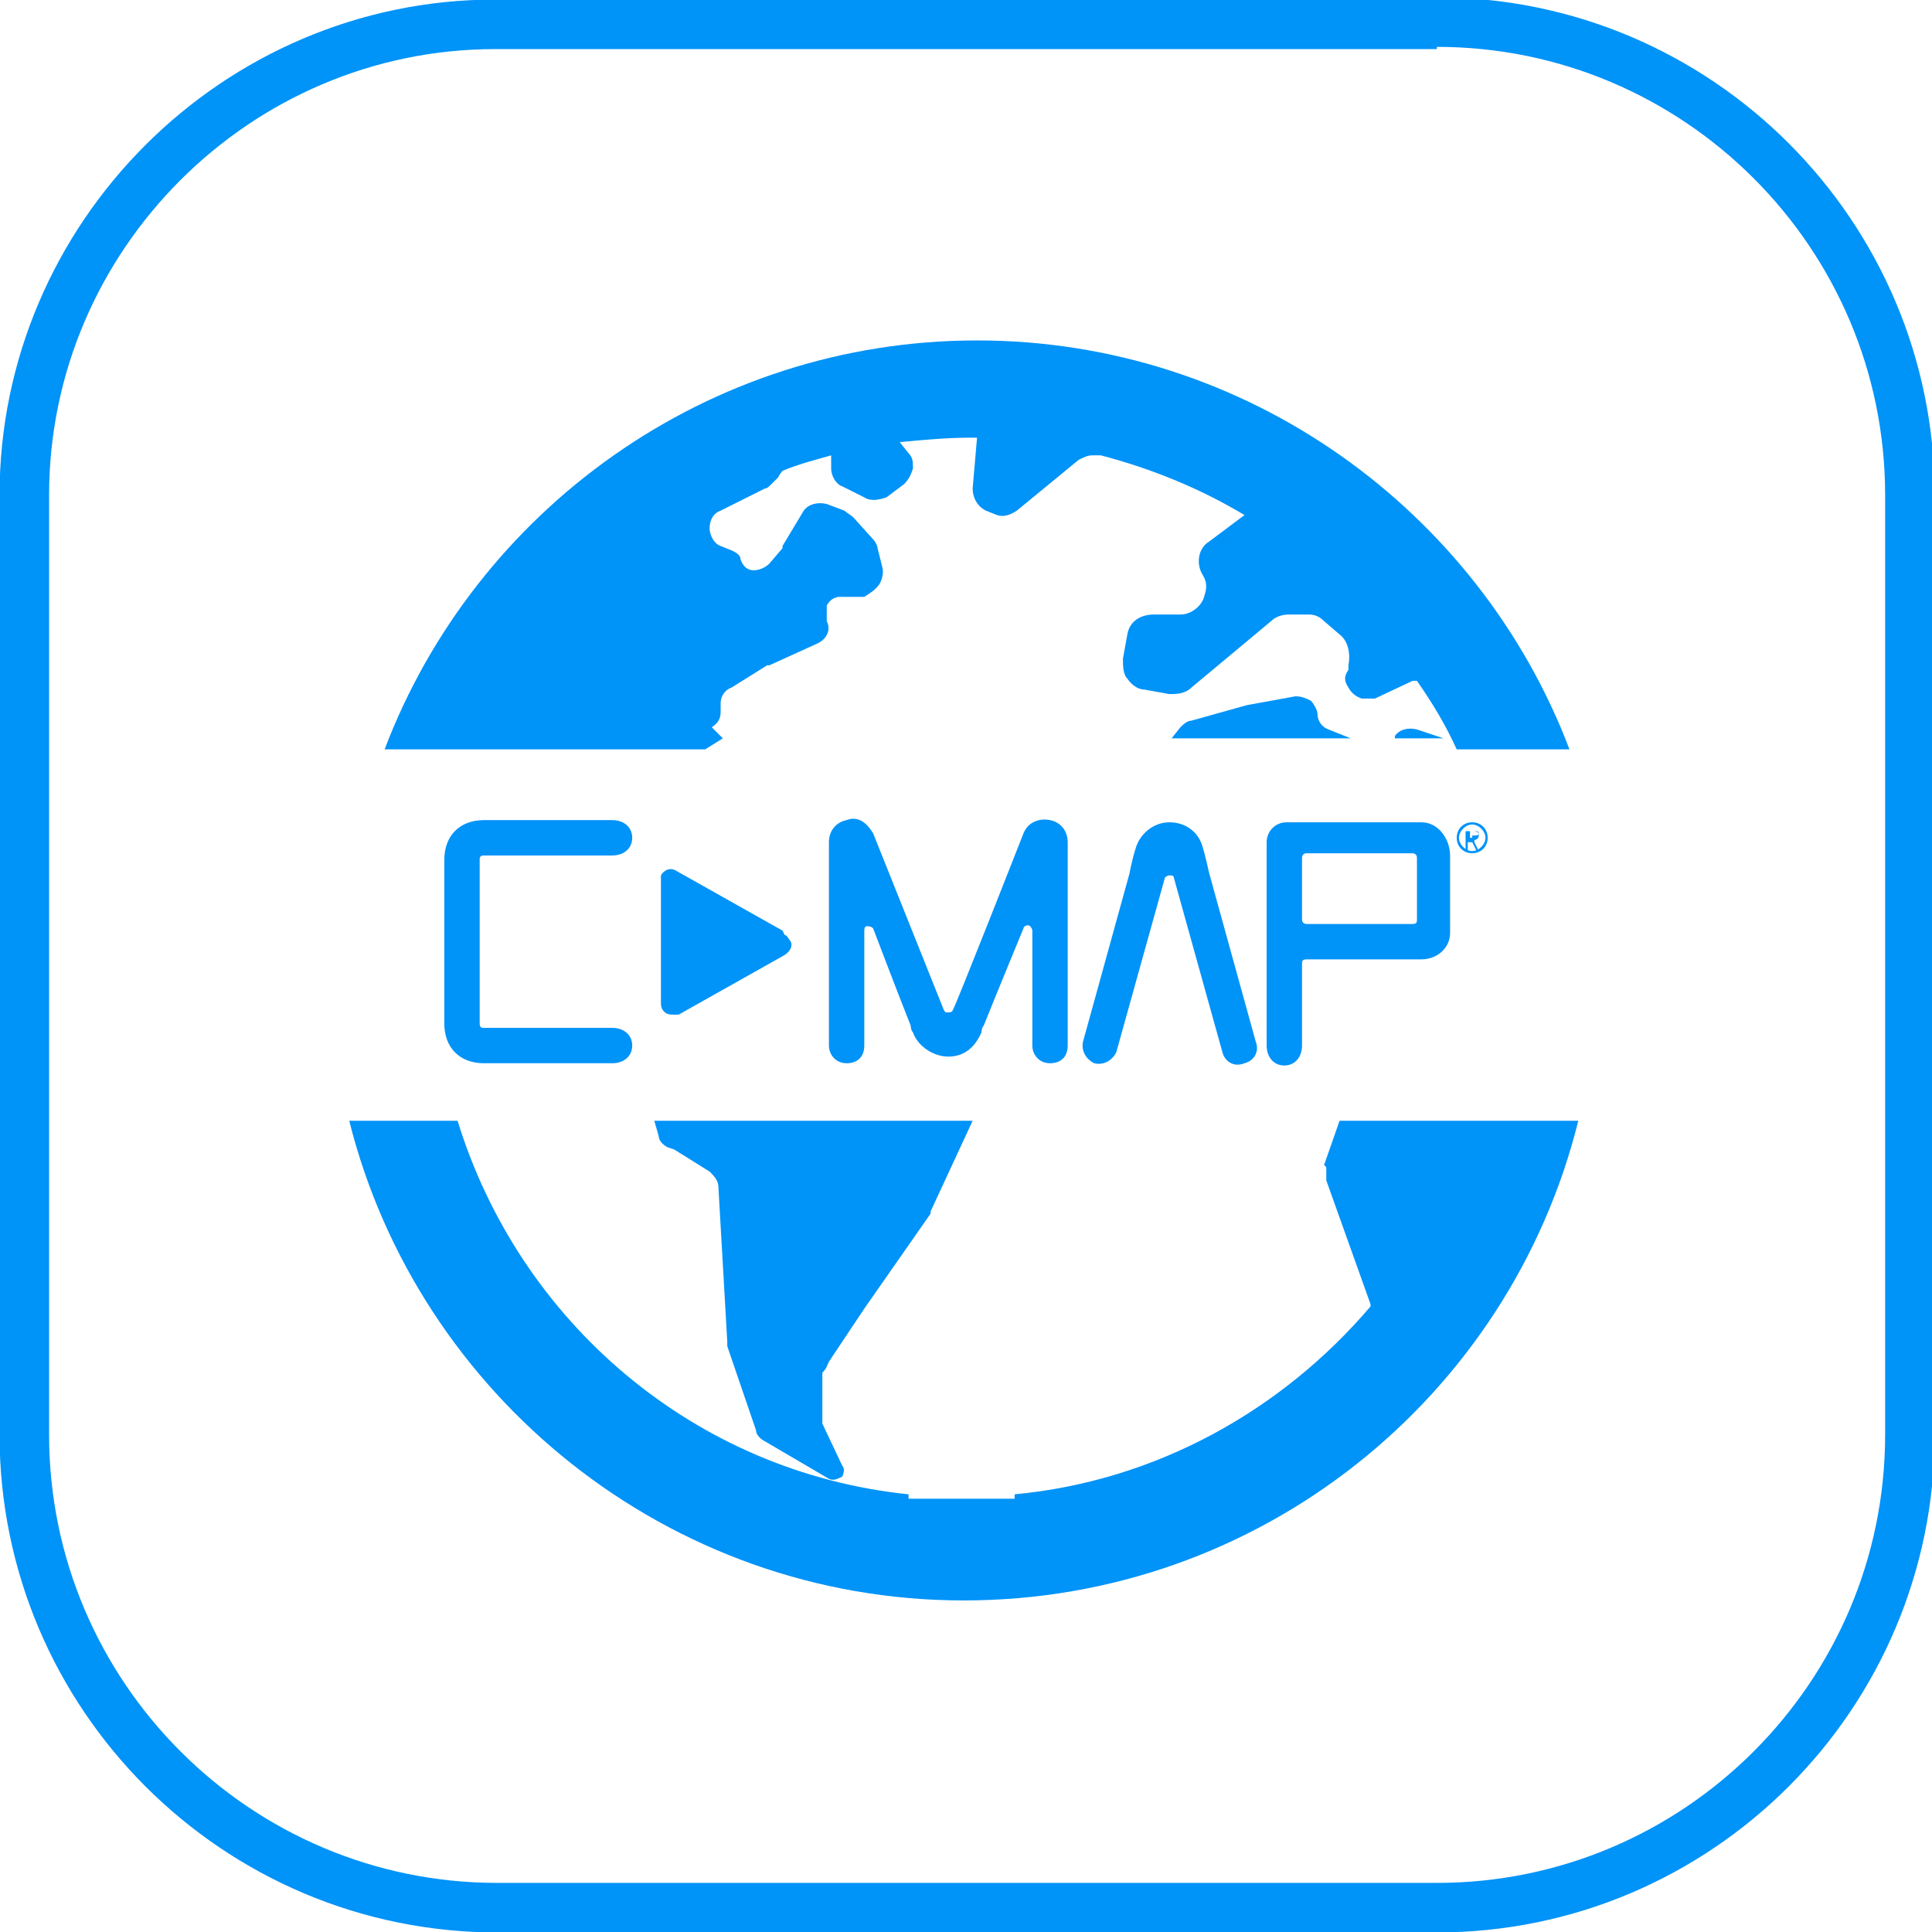 <svg width="39" height="39" viewBox="0 0 39 39" fill="none" xmlns="http://www.w3.org/2000/svg">
<g clip-path="url(#clip0_167_1659)">
<path d="M29.005 0.491H9.995C4.775 0.491 0.491 4.775 0.491 9.995V28.96C0.491 34.225 4.775 38.509 10.04 38.509H29.005C34.27 38.509 38.554 34.225 38.554 28.96V9.995C38.554 4.73 34.27 0.446 29.005 0.446" stroke="#0093F8" stroke-miterlimit="10"/>
<path d="M14.368 14.681C14.502 14.591 14.547 14.502 14.547 14.368V14.19C14.547 14.056 14.636 13.922 14.77 13.878L15.484 13.431C15.484 13.431 15.484 13.431 15.529 13.431L16.51 12.985C16.689 12.896 16.778 12.717 16.689 12.539C16.689 12.45 16.689 12.316 16.689 12.226C16.733 12.137 16.823 12.048 16.956 12.048H17.447C17.581 11.959 17.671 11.914 17.76 11.78C17.804 11.691 17.849 11.557 17.804 11.423L17.715 11.066C17.715 11.022 17.671 10.932 17.626 10.888L17.224 10.442C17.18 10.397 17.09 10.352 17.046 10.308L16.689 10.174C16.51 10.129 16.287 10.174 16.198 10.352L15.796 11.022C15.796 11.022 15.796 11.022 15.796 11.066L15.529 11.379C15.439 11.468 15.306 11.513 15.216 11.513C15.082 11.513 14.993 11.423 14.948 11.29C14.948 11.2 14.859 11.156 14.77 11.111L14.547 11.022C14.413 10.977 14.324 10.799 14.324 10.665C14.324 10.486 14.413 10.352 14.547 10.308L15.439 9.862C15.484 9.862 15.529 9.817 15.573 9.772L15.707 9.638C15.707 9.638 15.752 9.549 15.796 9.505C16.109 9.371 16.466 9.281 16.778 9.192V9.281V9.46C16.778 9.594 16.867 9.772 17.001 9.817L17.447 10.04C17.581 10.129 17.76 10.085 17.894 10.04L18.251 9.772C18.34 9.683 18.384 9.594 18.429 9.46C18.429 9.326 18.429 9.237 18.34 9.148L18.161 8.924C18.652 8.88 19.098 8.835 19.589 8.835C20.08 8.835 19.678 8.835 19.723 8.835L19.634 9.862C19.634 10.04 19.723 10.219 19.902 10.308L20.125 10.397C20.259 10.442 20.392 10.397 20.526 10.308L21.776 9.281C21.865 9.237 21.954 9.192 22.044 9.192H22.222C23.248 9.46 24.23 9.862 25.122 10.397L24.408 10.932C24.185 11.066 24.141 11.379 24.275 11.602C24.364 11.736 24.364 11.87 24.319 12.003C24.275 12.226 24.052 12.405 23.828 12.405H23.293C23.025 12.405 22.802 12.539 22.757 12.807L22.668 13.297C22.668 13.431 22.668 13.61 22.757 13.699C22.847 13.833 22.98 13.922 23.114 13.922L23.605 14.011C23.739 14.011 23.918 14.011 24.052 13.878L25.658 12.539C25.747 12.45 25.881 12.405 26.015 12.405H26.416C26.55 12.405 26.64 12.45 26.729 12.539L27.041 12.807C27.22 12.941 27.264 13.208 27.22 13.431V13.521C27.13 13.655 27.13 13.744 27.22 13.878C27.264 13.967 27.354 14.056 27.487 14.101C27.577 14.101 27.666 14.101 27.755 14.101L28.514 13.744H28.603C28.915 14.19 29.183 14.636 29.406 15.127H31.682C29.852 10.308 25.167 6.872 19.723 6.872C14.279 6.872 9.594 10.308 7.764 15.127H14.235L14.591 14.904L14.368 14.681Z" fill="#0093F8"/>
<path d="M13.61 23.204L14.324 23.65C14.413 23.739 14.502 23.828 14.502 23.962L14.681 27.086V27.175L15.261 28.871C15.261 28.96 15.35 29.049 15.439 29.094L16.733 29.852C16.823 29.897 16.912 29.852 17.001 29.808C17.046 29.718 17.046 29.629 17.001 29.585L16.6 28.737C16.6 28.692 16.6 28.603 16.6 28.514V27.71C16.689 27.621 16.689 27.577 16.733 27.487L17.447 26.416L18.786 24.498C18.786 24.498 18.786 24.498 18.786 24.453L19.634 22.624H13.208L13.297 22.936C13.297 23.025 13.387 23.114 13.476 23.159L13.61 23.204Z" fill="#0093F8"/>
<path d="M26.773 23.561C26.773 23.65 26.773 23.739 26.773 23.828L27.666 26.327C27.666 26.327 27.666 26.327 27.666 26.372C25.881 28.469 23.337 29.897 20.482 30.165V30.254H18.34V30.165C14.011 29.718 10.486 26.684 9.237 22.624H7.05C8.434 28.157 13.476 32.307 19.455 32.307C25.435 32.307 30.477 28.201 31.86 22.624H27.041L26.729 23.516L26.773 23.561Z" fill="#0093F8"/>
<path d="M28.157 14.904H29.138L28.603 14.725C28.424 14.681 28.246 14.725 28.157 14.859V14.904Z" fill="#0093F8"/>
<path d="M26.595 14.413C26.595 14.324 26.506 14.19 26.461 14.145C26.372 14.101 26.283 14.056 26.149 14.056L25.167 14.235L24.052 14.547C23.962 14.547 23.873 14.636 23.828 14.681L23.65 14.904H27.264L26.818 14.725C26.684 14.681 26.595 14.547 26.595 14.413Z" fill="#0093F8"/>
<path d="M29.763 16.956C29.808 16.956 29.852 16.912 29.852 16.867C29.852 16.823 29.852 16.778 29.719 16.778H29.585V17.18H29.629V17.001H29.719L29.808 17.18H29.852L29.763 17.001V16.956ZM29.719 16.912H29.674V16.778H29.763C29.808 16.778 29.852 16.778 29.852 16.823C29.852 16.867 29.808 16.867 29.719 16.867V16.912Z" fill="#0093F8"/>
<path d="M28.692 16.599H25.97C25.747 16.599 25.569 16.778 25.569 17.001V21.106C25.569 21.329 25.703 21.508 25.926 21.508C26.149 21.508 26.283 21.329 26.283 21.106V19.455C26.283 19.411 26.283 19.366 26.372 19.366H28.692C29.005 19.366 29.272 19.143 29.272 18.831V17.269C29.272 16.956 29.049 16.599 28.692 16.599ZM28.603 18.563C28.603 18.608 28.603 18.652 28.514 18.652H26.372C26.372 18.652 26.283 18.652 26.283 18.563V17.314C26.283 17.314 26.283 17.224 26.372 17.224H28.514C28.514 17.224 28.603 17.224 28.603 17.314V18.563Z" fill="#0093F8"/>
<path d="M15.796 18.786L13.655 17.581C13.521 17.492 13.387 17.581 13.342 17.671C13.342 17.671 13.342 17.76 13.342 17.804V20.259C13.342 20.392 13.431 20.482 13.565 20.482C13.699 20.482 13.655 20.482 13.699 20.482L15.841 19.277C15.975 19.188 16.02 19.054 15.93 18.965C15.93 18.965 15.886 18.875 15.841 18.875L15.796 18.786Z" fill="#0093F8"/>
<path d="M21.196 16.555C20.973 16.51 20.749 16.6 20.66 16.823C20.66 16.823 19.277 20.348 19.232 20.392C19.232 20.392 19.232 20.437 19.143 20.437C19.054 20.437 19.098 20.437 19.054 20.392L17.626 16.823C17.492 16.6 17.314 16.466 17.09 16.555C16.867 16.6 16.733 16.778 16.733 17.001V21.106C16.733 21.285 16.867 21.463 17.09 21.463C17.314 21.463 17.447 21.329 17.447 21.106V18.786C17.447 18.786 17.447 18.697 17.492 18.697C17.537 18.697 17.581 18.697 17.626 18.741C17.626 18.741 18.117 20.035 18.384 20.705C18.384 20.705 18.384 20.794 18.429 20.839C18.518 21.106 18.831 21.329 19.143 21.329C19.455 21.329 19.678 21.151 19.812 20.839C19.812 20.839 19.812 20.749 19.857 20.705C20.125 20.035 20.66 18.741 20.66 18.741C20.66 18.697 20.749 18.652 20.794 18.697C20.794 18.697 20.839 18.741 20.839 18.786V21.106C20.839 21.285 20.973 21.463 21.196 21.463C21.419 21.463 21.553 21.329 21.553 21.106V17.001C21.553 16.778 21.419 16.6 21.196 16.555Z" fill="#0093F8"/>
<path d="M12.36 21.463C12.584 21.463 12.762 21.329 12.762 21.106C12.762 20.883 12.584 20.749 12.36 20.749H9.772C9.728 20.749 9.683 20.749 9.683 20.66V17.358C9.683 17.314 9.683 17.269 9.772 17.269H12.36C12.584 17.269 12.762 17.135 12.762 16.912C12.762 16.689 12.584 16.555 12.36 16.555H9.772C9.281 16.555 8.969 16.867 8.969 17.358V20.66C8.969 21.151 9.281 21.463 9.772 21.463H12.36Z" fill="#0093F8"/>
<path d="M24.275 17.09C24.185 16.778 23.918 16.599 23.605 16.599C23.293 16.599 23.025 16.823 22.936 17.09C22.847 17.358 22.802 17.626 22.802 17.626L21.865 21.017C21.82 21.196 21.91 21.374 22.088 21.463C22.267 21.508 22.445 21.419 22.534 21.24L23.516 17.715C23.516 17.715 23.561 17.671 23.605 17.671C23.65 17.671 23.695 17.671 23.695 17.715L24.676 21.24C24.721 21.419 24.899 21.553 25.122 21.463C25.301 21.419 25.435 21.24 25.346 21.017L24.409 17.626C24.409 17.626 24.319 17.224 24.275 17.09Z" fill="#0093F8"/>
<path d="M29.718 16.599C29.54 16.599 29.406 16.733 29.406 16.912C29.406 17.09 29.54 17.224 29.718 17.224C29.897 17.224 30.031 17.09 30.031 16.912C30.031 16.733 29.897 16.599 29.718 16.599ZM29.718 17.18C29.585 17.18 29.451 17.046 29.451 16.912C29.451 16.778 29.585 16.644 29.718 16.644C29.852 16.644 29.986 16.778 29.986 16.912C29.986 17.046 29.852 17.18 29.718 17.18Z" fill="#0093F8"/>
</g>
<defs>
<clipPath id="clip0_167_1659">
<rect width="39" height="39" fill="white"/>
</clipPath>
</defs>
</svg>
